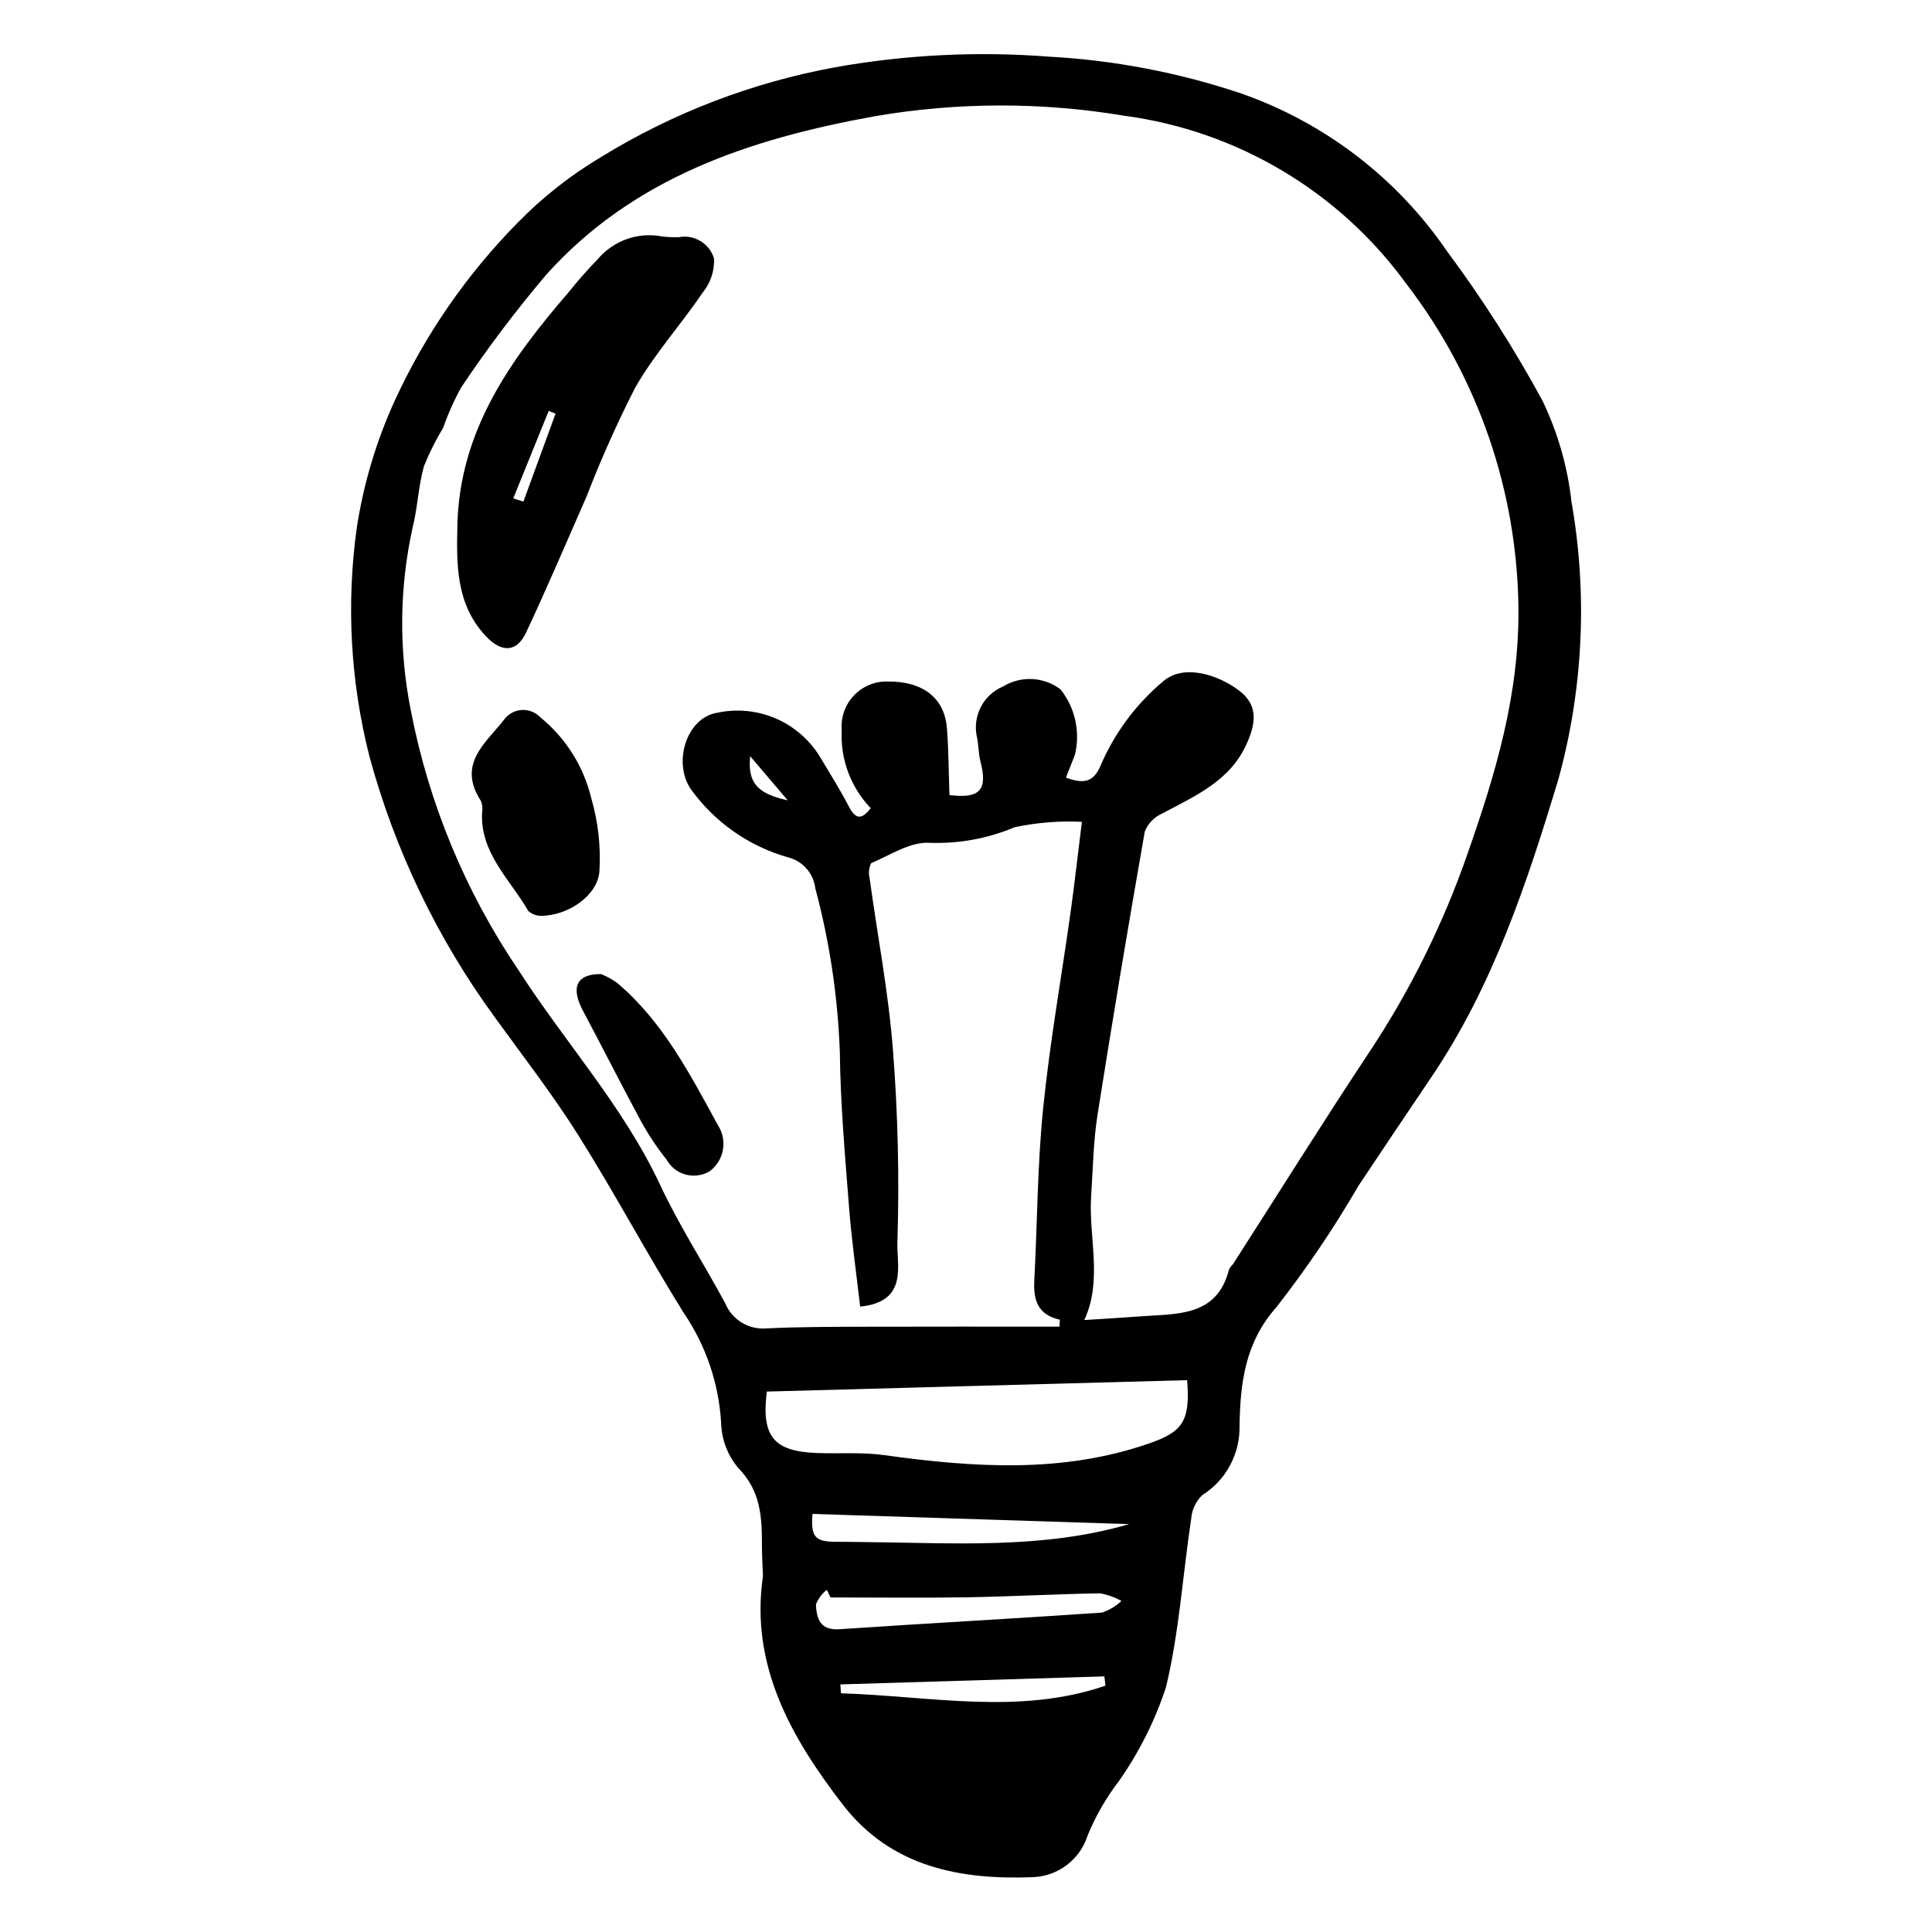 <?xml version="1.0" encoding="UTF-8"?>
<!-- Uploaded to: SVG Repo, www.svgrepo.com, Generator: SVG Repo Mixer Tools -->
<svg fill="#000000" width="800px" height="800px" version="1.1" viewBox="144 144 512 512" xmlns="http://www.w3.org/2000/svg">
 <g>
  <path d="m346.19 561.7c-0.094-2.695-0.27-5.391-0.266-8.078 0.004-7.449-0.238-14.465-6.324-20.645h-0.004c-2.824-3.394-4.41-7.648-4.5-12.066-0.633-10.402-4.074-20.441-9.949-29.051-9.609-15.422-18.137-31.496-27.805-46.879-6.777-10.781-14.629-20.918-22.121-31.262v-0.004c-15.23-20.812-26.516-44.246-33.285-69.133-5.062-19.848-6.211-40.488-3.379-60.777 1.789-11.613 5.168-22.922 10.047-33.609 8.027-17.477 19.035-33.422 32.531-47.125 6.602-6.769 14.062-12.648 22.191-17.48 19.027-11.695 40.059-19.754 62.031-23.766 18.66-3.332 37.672-4.277 56.57-2.816 17.367 0.941 34.531 4.227 51.02 9.766 22.145 7.758 41.234 22.387 54.488 41.746 9.379 12.617 17.852 25.883 25.355 39.699 4.055 8.453 6.652 17.531 7.684 26.852 4.269 24.383 3.094 49.402-3.441 73.277-8.324 27.602-17.395 54.949-33.641 79-6.481 9.594-12.934 19.211-19.355 28.848v-0.004c-6.5 11.211-13.762 21.961-21.738 32.172-8.348 9.398-9.625 20.121-9.812 31.531v-0.004c0.148 7.43-3.606 14.395-9.895 18.352-1.68 1.633-2.711 3.816-2.906 6.152-2.246 14.949-3.191 30.23-6.715 44.816-2.926 8.875-7.152 17.266-12.531 24.906-3.352 4.379-6.109 9.184-8.203 14.285-0.973 3.082-2.863 5.797-5.422 7.773-2.555 1.973-5.656 3.121-8.883 3.285-19.129 0.766-37.648-2.477-50.559-19.191-13.801-17.867-24.621-37.047-21.184-60.57zm25.762-71.43c-1-8.754-2.258-17.484-2.938-26.242-1.07-13.734-2.293-27.5-2.449-41.227h-0.004c-0.52-14.668-2.703-29.227-6.5-43.402-0.477-3.949-3.328-7.195-7.18-8.184-10.402-2.934-19.5-9.312-25.812-18.086-4.828-7.164-1.098-18.836 6.856-20.211 5.234-1.16 10.703-0.645 15.633 1.469 4.926 2.117 9.062 5.727 11.828 10.32 2.562 4.316 5.258 8.57 7.562 13.016 1.895 3.652 3.5 3.398 5.801 0.449v0.004c-5.305-5.531-8.086-13.008-7.684-20.66-0.285-3.367 0.875-6.695 3.188-9.156 2.312-2.465 5.562-3.832 8.938-3.758 9.371-0.086 15.141 4.336 15.762 12.449 0.453 5.867 0.457 11.75 0.664 17.648 8.043 1.016 10.188-1.316 8.219-8.871-0.52-1.996-0.48-4.113-0.859-6.148-1.438-5.652 1.477-11.5 6.852-13.758 4.746-2.898 10.781-2.594 15.215 0.762 3.887 4.887 5.297 11.293 3.816 17.359-0.77 1.945-1.527 3.891-2.375 6.043 4.777 1.75 7.277 1.148 9.105-3.016h-0.004c3.731-8.785 9.504-16.551 16.84-22.652 5.516-4.566 14.57-1.5 19.984 2.617 5.262 4.004 4.246 8.941 2.023 13.977-4.387 9.945-13.68 13.902-22.469 18.598v-0.004c-2.09 0.93-3.734 2.637-4.582 4.762-4.394 24.98-8.57 50.004-12.527 75.074-1.105 7.055-1.211 14.301-1.688 21.469-0.73 10.977 3.144 22.328-1.828 32.922 5.172-0.34 10.07-0.621 14.957-0.984 9.684-0.719 20.25 0.125 23.402-12.406 0.289-0.539 0.656-1.031 1.086-1.465 12.094-18.848 23.957-37.852 36.332-56.508h0.004c10.758-16.285 19.43-33.855 25.82-52.301 7.398-21.098 13.715-42.133 13.461-65.129-0.355-31.035-10.758-61.117-29.648-85.742-17.793-24.523-44.875-40.66-74.91-44.637-21.805-3.644-44.066-3.606-65.855 0.121-33.414 6.019-64.176 16.352-87.184 41.969-8.07 9.52-15.598 19.488-22.539 29.863-1.906 3.434-3.516 7.027-4.812 10.738-1.977 3.258-3.684 6.672-5.102 10.207-1.477 5.234-1.652 10.863-2.977 16.156-3.539 15.953-3.711 32.473-0.512 48.496 4.75 24.68 14.473 48.133 28.578 68.938 12.273 19.098 27.789 36.082 37.527 56.902 5.019 10.738 11.543 20.809 17.203 31.273h-0.004c1.781 4.391 6.211 7.113 10.934 6.719 8.633-0.418 17.309-0.418 25.969-0.445 17.234-0.059 34.473-0.016 51.707-0.016l0.09-1.852c-5.879-1.27-7.035-5.266-6.762-10.387 0.801-15.184 0.812-30.465 2.336-45.543 1.75-17.348 4.82-34.516 7.238-51.773 1.043-7.445 1.879-14.926 3.039-24.23h-0.004c-5.969-0.293-11.953 0.184-17.801 1.422-7.113 3-14.797 4.414-22.512 4.141-5.125-0.348-10.441 3.234-15.52 5.387v0.004c-0.613 1.227-0.762 2.633-0.426 3.961 2.078 15.16 5.004 30.281 6.184 45.477 1.328 17.02 1.723 34.098 1.18 51.16-0.191 6.023 2.91 15.637-9.867 16.922zm86.645 19.488c-37.137 1.008-74.262 2.016-111.38 3.023-1.484 11.867 1.812 15.836 13.16 16.277 5.984 0.234 12.031-0.254 17.945 0.566 23.719 3.297 47.184 4.859 70.059-3.047 8.887-3.07 11.121-5.766 10.219-16.82zm-94.508 57.582-0.969-2.023c-1.297 1.016-2.297 2.363-2.891 3.898 0.176 3.582 0.988 6.898 6.203 6.547 23.199-1.566 46.43-2.816 69.621-4.41 1.918-0.645 3.676-1.695 5.152-3.078-1.777-0.996-3.715-1.68-5.723-2.027-11.703 0.195-23.379 0.855-35.078 1.051-12.098 0.199-24.211 0.043-36.316 0.043zm79.148-19.43-83.922-2.707c-0.477 6.051 0.672 7.379 6.062 7.379 2.254 0 4.508 0.051 6.762 0.07 23.828 0.184 47.816 2.047 71.098-4.742zm-6.285 42.805-0.281-2.453c-23.324 0.707-46.645 1.418-69.969 2.125l0.164 2.356c23.461 0.715 47.227 5.863 70.086-2.027zm-94.152-246.32c-0.699 7.047 1.891 9.938 9.949 11.699-3.598-4.231-6.367-7.484-9.949-11.699z"/>
  <path d="m319.54 206.68c1.438 0.16 2.883 0.219 4.328 0.18 4.102-0.793 8.141 1.641 9.359 5.637 0.145 3.258-0.91 6.457-2.965 8.992-5.805 8.543-12.828 16.316-17.934 25.25-4.777 9.363-9.07 18.969-12.852 28.777-5.312 12.07-10.465 24.219-16.074 36.145-2.492 5.293-6.535 5.375-10.762 0.812-7.883-8.504-7.644-19.059-7.43-29.188 0.531-25.16 14.117-44.027 29.504-61.863 2.394-3.016 4.941-5.902 7.629-8.66 2.055-2.465 4.734-4.332 7.762-5.402 3.027-1.07 6.285-1.305 9.434-0.68zm-39.523 69.395 2.691 0.848 8.52-23.305-1.812-0.727c-3.133 7.731-6.266 15.457-9.398 23.184z"/>
  <path d="m287.2 386.71c-1.176-0.059-2.297-0.508-3.188-1.277-4.812-8.355-12.801-15.359-12.258-26.086 0.191-1.027 0.09-2.09-0.293-3.062-6.379-9.832 1.191-15.27 6.062-21.492h-0.004c1.098-1.543 2.832-2.512 4.723-2.637 1.891-0.121 3.734 0.613 5.023 2 6.699 5.469 11.414 12.98 13.43 21.391 1.82 6.262 2.551 12.789 2.16 19.301-0.395 6.352-8.184 11.879-15.656 11.863z"/>
  <path d="m303.28 402.14c1.57 0.621 3.051 1.445 4.406 2.453 12.062 10.266 19.152 24.043 26.535 37.531h-0.004c2.656 4.016 1.711 9.406-2.152 12.273-1.914 1.141-4.211 1.457-6.363 0.875-2.152-0.582-3.977-2.012-5.055-3.961-2.559-3.203-4.832-6.621-6.797-10.219-5.238-9.664-10.156-19.496-15.34-29.191-3.176-5.949-2.039-9.805 4.769-9.762z"/>
 </g>
</svg>